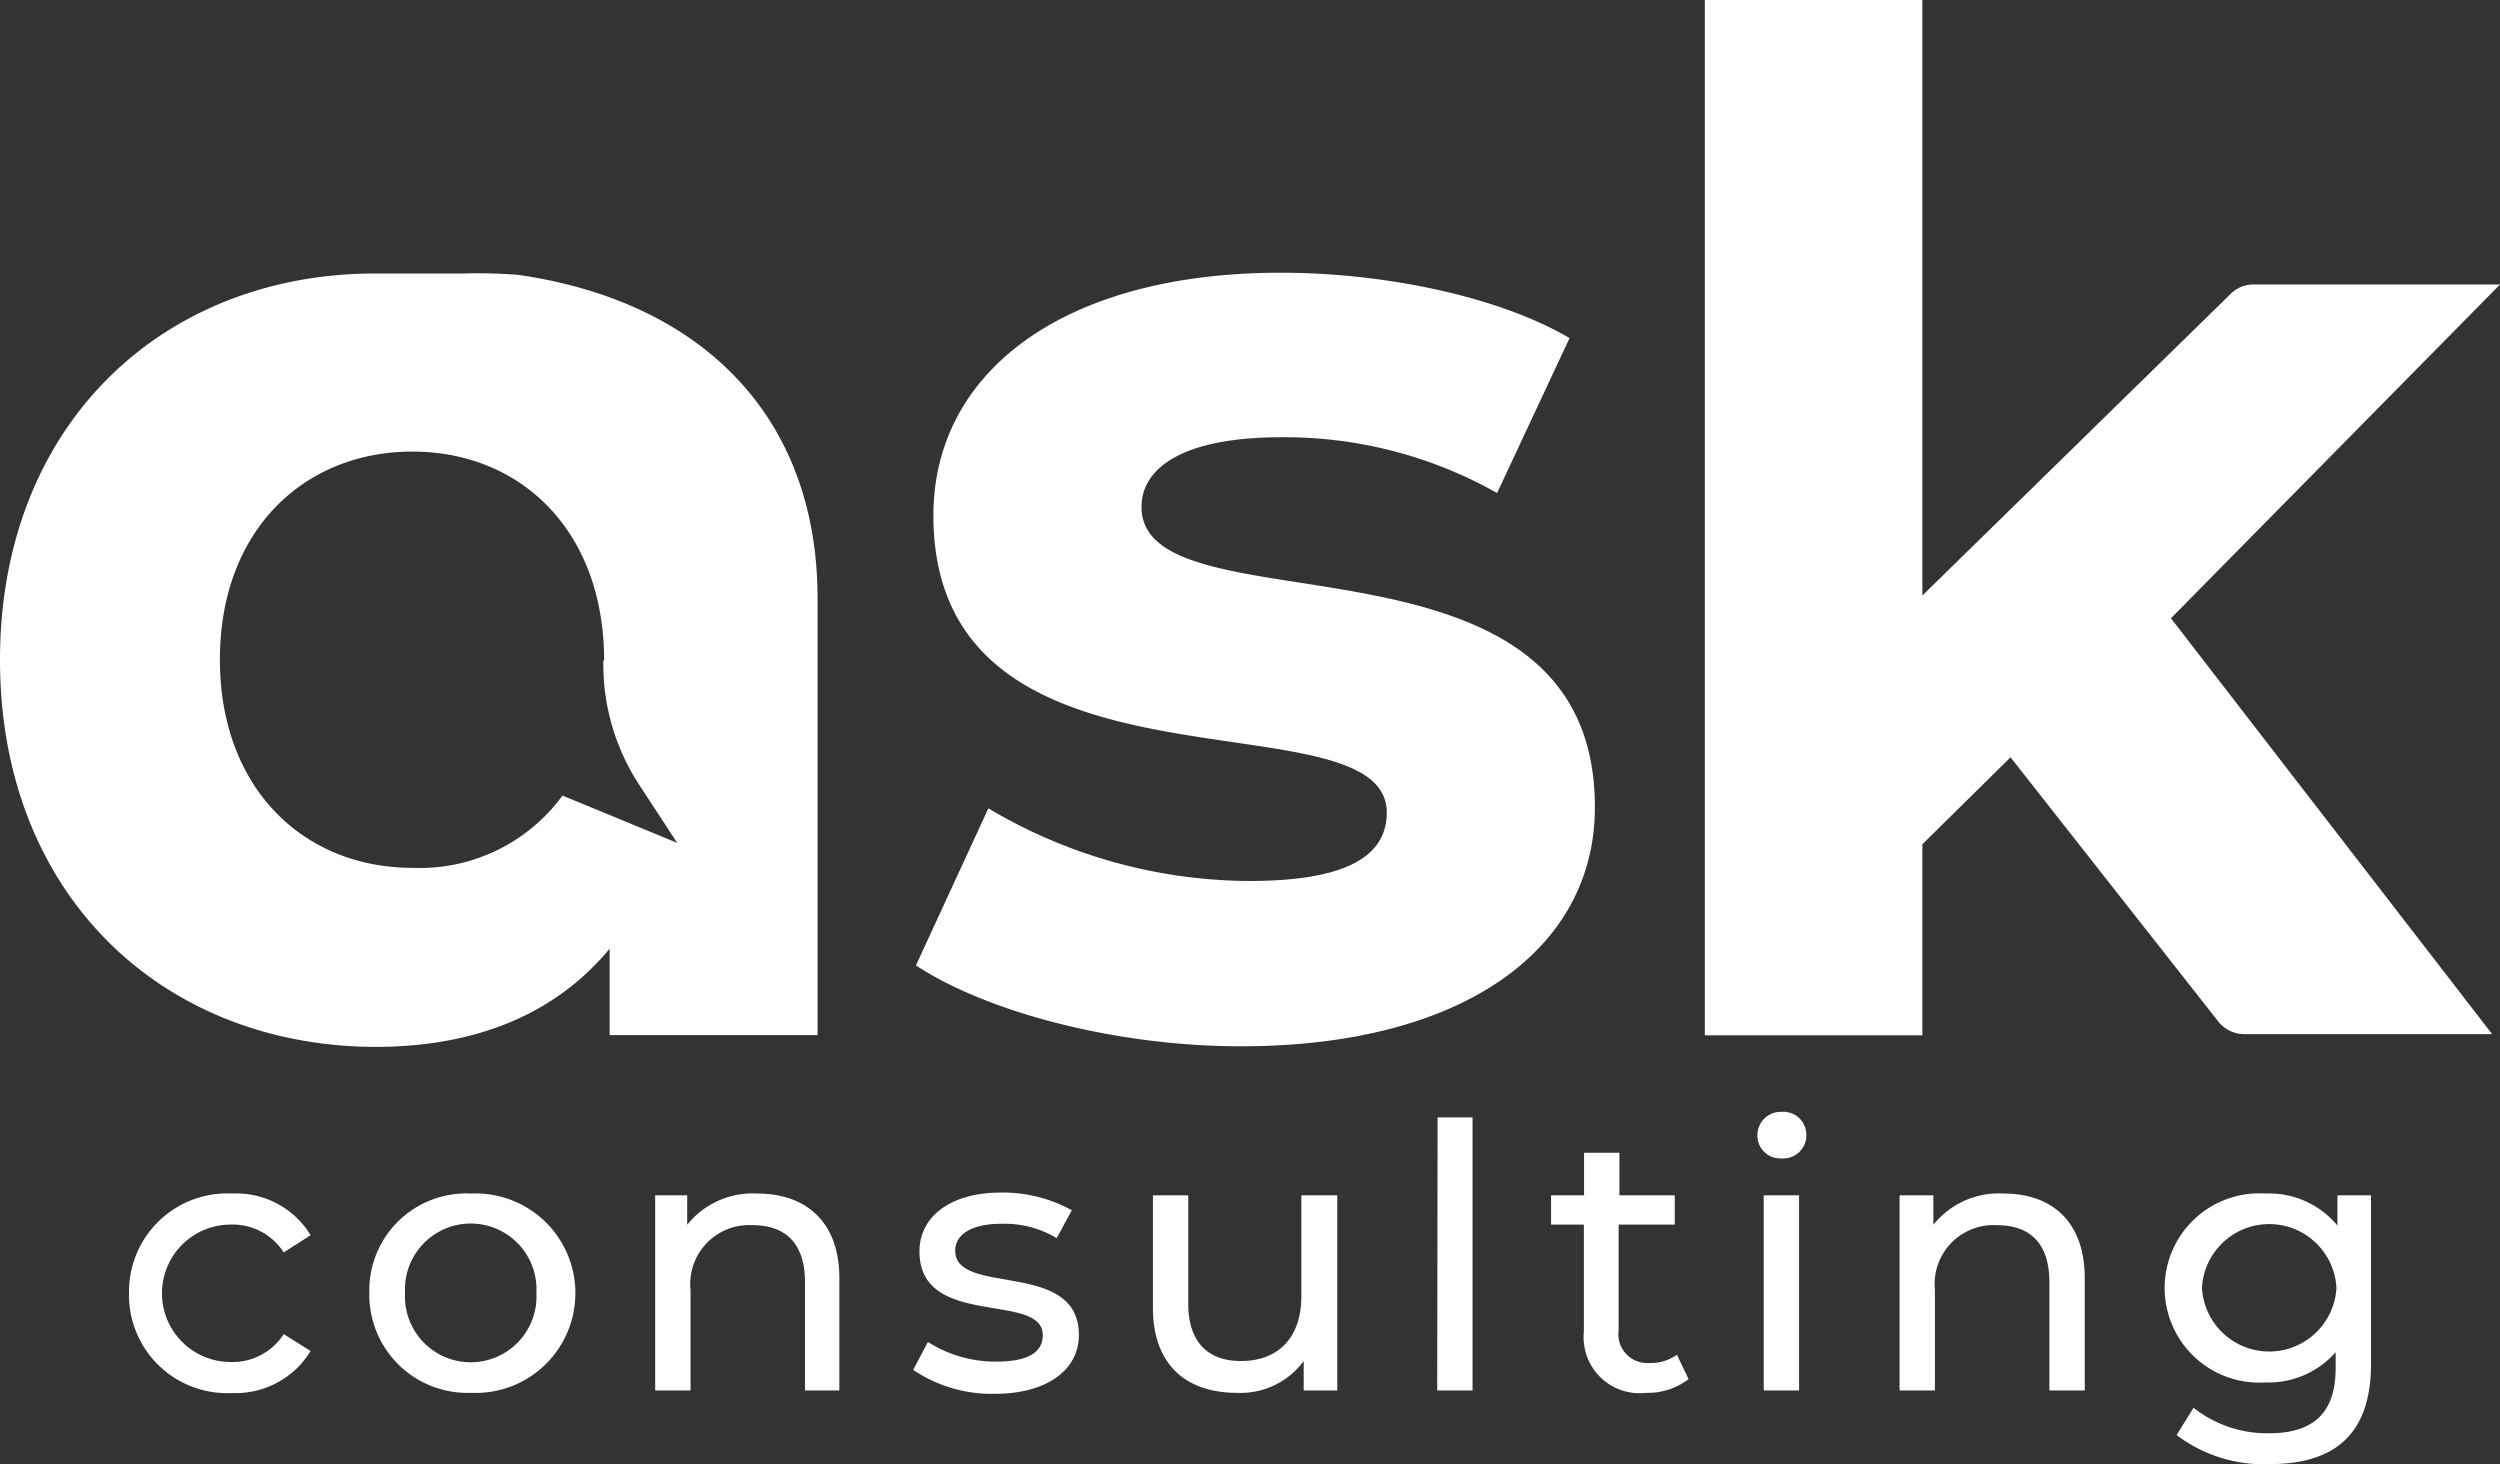 <svg id="brand-logo" xmlns="http://www.w3.org/2000/svg" class="brand-logo" data-name="Ask logo" viewBox="0 0 127.33 74.57">
    <rect x="0" y="0" width="127.33" height="74.57" fill="#333333" stroke="none"/>
    <defs >
        <style id="defs-logo">.cls-1{fill:#ffffff;}</style>
    </defs>
    <title>logo</title>
    <path class="cls-1" d="M26.39,14c9.4,1.35,15.25,7.26,15.25,16.47V52.72H31.05v-4.4c-2.77,3.34-6.82,5-11.94,5C8.31,53.29,0,45.62,0,33.61S8.31,13.93,19.11,13.93c0,0,2.37,0,4.5,0A25.58,25.58,0,0,1,26.39,14Zm4.38,19.65C30.77,27,26.5,23,21,23s-9.8,4-9.8,10.59S15.49,44.2,21,44.2a9,9,0,0,0,7.65-3.68l5.84,2.41-2-3.06a11.22,11.22,0,0,1-1.76-6.23Z"/>
    <path class="cls-1" d="M63.2,53.29c-6.46,0-13-1.78-16.55-4.12l3.69-8a26.19,26.19,0,0,0,13.29,3.7c5.12,0,7-1.36,7-3.48,0-6.26-23.09.14-23.09-15.14,0-7.25,6.54-12.36,17.7-12.36,5.25,0,11.08,1.2,14.7,3.33l-3.69,7.89a22,22,0,0,0-11-2.84c-5,0-7.11,1.56-7.11,3.55,0,6.54,23.09.22,23.09,15.28C81.25,48.25,74.64,53.29,63.2,53.29Z"/>
    <path class="cls-1" d="M102.4,38.57,97.91,43v9.73H86.83V0H97.91V30.33l15.73-15.39a1.63,1.63,0,0,1,1.13-.45h12.56l-16.76,17,16.36,21.18H114.3a1.69,1.69,0,0,1-1.3-.62Z"/>
    <path class="cls-1" d="M6.57,65.85a5,5,0,0,1,5.25-5.06,4.43,4.43,0,0,1,4,2.12l-1.37.88a3.08,3.08,0,0,0-2.7-1.42,3.5,3.5,0,0,0,0,7,3.1,3.1,0,0,0,2.7-1.42l1.37.86a4.47,4.47,0,0,1-4,2.14A5,5,0,0,1,6.57,65.85Z"/>
    <path class="cls-1" d="M18.81,65.85A4.94,4.94,0,0,1,24,60.79a5.08,5.08,0,1,1,0,10.15A5,5,0,0,1,18.81,65.85Zm8.51,0a3.35,3.35,0,1,0-6.69,0,3.35,3.35,0,1,0,6.69,0Z"/>
    <path class="cls-1" d="M42.75,65.1v5.72H41V65.31c0-2-1-2.91-2.68-2.91a3,3,0,0,0-3.15,3.3v5.12h-1.8V60.88H35v1.5a4.27,4.27,0,0,1,3.58-1.59C41,60.79,42.75,62.18,42.75,65.1Z"/>
    <path class="cls-1" d="M46.51,69.77l.75-1.42a6.42,6.42,0,0,0,3.49,1c1.67,0,2.36-.51,2.36-1.35,0-2.23-6.28-.3-6.28-4.26,0-1.78,1.59-3,4.14-3a7.24,7.24,0,0,1,3.62.9l-.77,1.42A5.17,5.17,0,0,0,51,62.33c-1.58,0-2.35.58-2.35,1.37,0,2.34,6.3.43,6.3,4.29,0,1.8-1.65,3-4.29,3A7.17,7.17,0,0,1,46.51,69.77Z"/>
    <path class="cls-1" d="M68.11,60.88v9.94H66.4v-1.5A4,4,0,0,1,63,70.94c-2.57,0-4.28-1.41-4.28-4.34V60.88h1.8V66.4c0,1.95,1,2.92,2.68,2.92,1.88,0,3.08-1.16,3.08-3.3V60.88Z"/>
    <path class="cls-1" d="M73.22,56.91H75V70.82h-1.8Z"/>
    <path class="cls-1" d="M86,70.24a3.38,3.38,0,0,1-2.17.7,2.85,2.85,0,0,1-3.16-3.12V62.37H79V60.88h1.68V58.71h1.8v2.17H85.3v1.49H82.44v5.38A1.47,1.47,0,0,0,84,69.42,2.28,2.28,0,0,0,85.41,69Z"/>
    <path class="cls-1" d="M89.51,57.81a1.18,1.18,0,0,1,1.22-1.18A1.17,1.17,0,0,1,92,57.77,1.18,1.18,0,0,1,90.73,59,1.16,1.16,0,0,1,89.51,57.81Zm.32,3.07h1.8v9.94h-1.8Z"/>
    <path class="cls-1" d="M106.18,65.1v5.72h-1.8V65.31c0-2-1-2.91-2.68-2.91a3,3,0,0,0-3.15,3.3v5.12h-1.8V60.88h1.72v1.5a4.27,4.27,0,0,1,3.58-1.59C104.47,60.79,106.18,62.18,106.18,65.1Z"/>
    <path class="cls-1" d="M120.76,60.88v8.59c0,3.51-1.78,5.1-5.16,5.1a7.32,7.32,0,0,1-4.74-1.48l.86-1.39a6.06,6.06,0,0,0,3.83,1.3c2.34,0,3.41-1.09,3.41-3.34v-.79a4.55,4.55,0,0,1-3.58,1.54,4.82,4.82,0,1,1,0-9.62,4.51,4.51,0,0,1,3.67,1.63V60.88ZM119,65.59a3.43,3.43,0,0,0-6.85,0,3.43,3.43,0,0,0,6.85,0Z"/>
</svg>